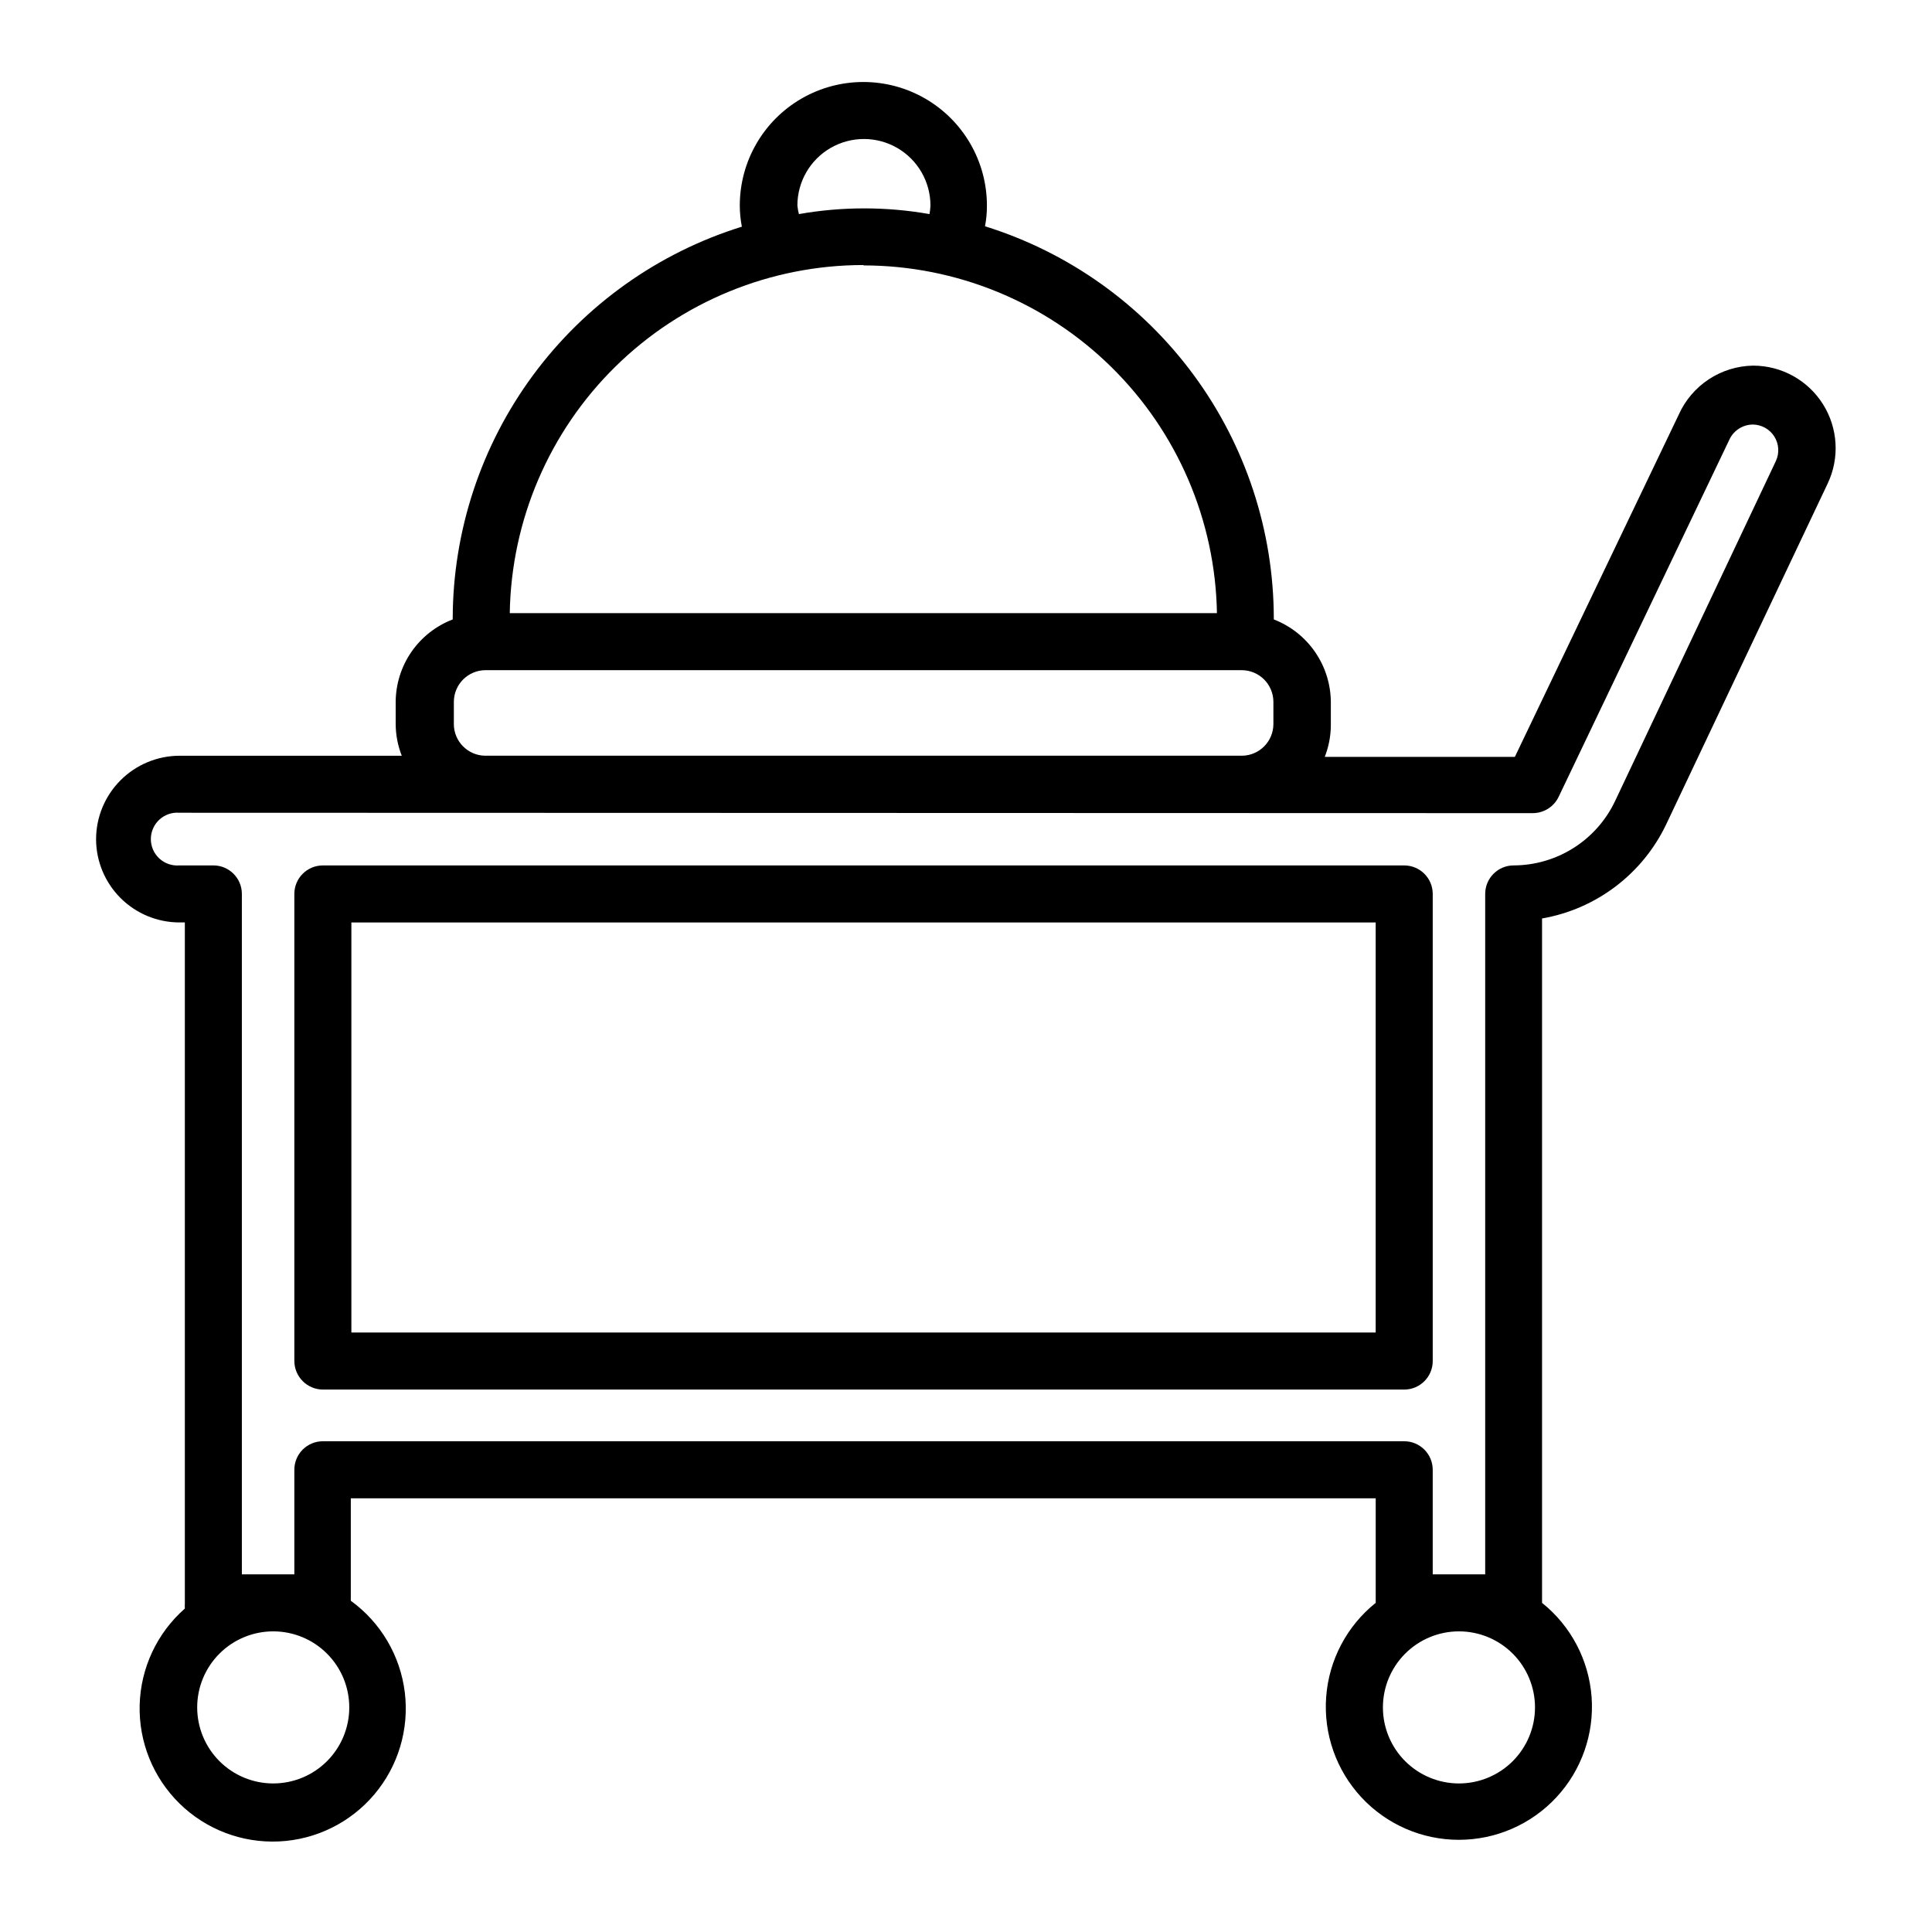 <?xml version="1.0" encoding="UTF-8"?>
<!-- Uploaded to: ICON Repo, www.svgrepo.com, Generator: ICON Repo Mixer Tools -->
<svg fill="#000000" width="800px" height="800px" version="1.1" viewBox="144 144 512 512" xmlns="http://www.w3.org/2000/svg">
 <g>
  <path d="m169.46 366.39c0.012 5.856 2.348 11.469 6.492 15.605 4.148 4.137 9.766 6.461 15.625 6.461h1.41v180.52c-0.027 0.438-0.027 0.875 0 1.309-7.367 6.477-11.703 15.727-11.973 25.527-0.266 9.805 3.562 19.277 10.566 26.145 7 6.863 16.547 10.504 26.344 10.043 9.797-0.457 18.957-4.977 25.285-12.469s9.254-17.281 8.07-27.016c-1.188-9.738-6.371-18.539-14.312-24.297v-27.152h271.61v27.711-0.004c-7.652 6.129-12.41 15.164-13.129 24.941-0.723 9.777 2.66 19.41 9.332 26.594 6.672 7.184 16.035 11.262 25.836 11.262 9.805 0 19.164-4.078 25.84-11.262 6.672-7.184 10.055-16.816 9.332-26.594-0.719-9.777-5.477-18.812-13.129-24.941v-181.37c14.359-2.492 26.621-11.789 32.898-24.938l42.773-90.281c3.238-6.777 2.769-14.742-1.242-21.094-4.008-6.352-10.996-10.199-18.508-10.195-4.18 0.07-8.254 1.328-11.742 3.629-3.488 2.305-6.25 5.555-7.957 9.371l-43.43 90.688h-50.383l0.004-0.004c1.051-2.664 1.598-5.5 1.613-8.363v-6.195c-0.035-4.742-1.496-9.359-4.191-13.258-2.695-3.902-6.5-6.898-10.922-8.609v-0.25c-0.023-23.219-7.457-45.82-21.223-64.516-13.766-18.699-33.145-32.508-55.309-39.422 0.344-1.809 0.512-3.648 0.504-5.488 0-11.703-6.242-22.512-16.371-28.363-10.133-5.848-22.617-5.848-32.75 0-10.133 5.852-16.371 16.66-16.371 28.363 0.004 1.875 0.188 3.75 0.551 5.59-22.164 6.891-41.551 20.68-55.336 39.355-13.785 18.676-21.242 41.27-21.293 64.48v0.25c-4.43 1.699-8.242 4.695-10.941 8.594-2.695 3.902-4.148 8.531-4.172 13.273v5.894c0.016 2.863 0.562 5.699 1.613 8.363h-58.895c-5.863 0.012-11.48 2.348-15.625 6.492s-6.481 9.762-6.492 15.625zm94.816-30.23v-6.144c0-4.648 3.766-8.414 8.414-8.414h200.36c2.231 0 4.371 0.887 5.949 2.465 1.578 1.578 2.465 3.719 2.465 5.949v5.894c-0.027 4.551-3.664 8.254-8.211 8.363h-200.77c-4.547-0.109-8.188-3.812-8.211-8.363zm91.039-137.69c0-6.301 3.359-12.121 8.816-15.273 5.453-3.148 12.176-3.148 17.633 0 5.453 3.152 8.816 8.973 8.816 15.273-0.035 0.758-0.117 1.516-0.254 2.266-11.449-2.016-23.16-2.016-34.609 0-0.188-0.746-0.32-1.504-0.402-2.266zm17.531 15.871v-0.004c24.57 0.023 48.152 9.691 65.668 26.926s27.566 40.652 27.988 65.223h-187.41c0.395-24.605 10.449-48.066 27.988-65.324 17.539-17.258 41.164-26.926 65.77-26.926zm177.34 145.15v-0.004c2.918 0.004 5.578-1.66 6.852-4.281l45.344-94.867c1.16-2.336 3.539-3.816 6.144-3.832 2.312 0.023 4.453 1.223 5.688 3.176 1.23 1.957 1.387 4.402 0.41 6.5l-42.672 90.23c-2.426 5.059-6.227 9.328-10.965 12.32-4.742 2.996-10.23 4.59-15.84 4.609-4.172 0-7.555 3.383-7.555 7.555v180.32h-13.906v-27.711c0-4.172-3.383-7.559-7.559-7.559h-286.57c-4.172 0-7.555 3.387-7.555 7.559v27.711h-13.906v-180.32c0-4.172-3.383-7.555-7.559-7.555h-8.965c-1.957 0.164-3.891-0.496-5.332-1.82-1.445-1.328-2.266-3.199-2.266-5.156 0-1.961 0.82-3.832 2.266-5.16 1.441-1.324 3.375-1.984 5.332-1.82zm-19.547 257.14c-5.344 0-10.473-2.125-14.25-5.902-3.781-3.781-5.902-8.906-5.902-14.25s2.121-10.473 5.902-14.25c3.777-3.781 8.906-5.902 14.25-5.902s10.469 2.121 14.25 5.902c3.777 3.777 5.902 8.906 5.902 14.25s-2.125 10.469-5.902 14.25c-3.781 3.777-8.906 5.902-14.25 5.902zm-314.23 0c-5.344 0-10.469-2.125-14.25-5.902-3.777-3.781-5.902-8.906-5.902-14.25s2.125-10.473 5.902-14.25c3.781-3.781 8.906-5.902 14.25-5.902s10.473 2.121 14.25 5.902c3.781 3.777 5.902 8.906 5.902 14.25s-2.121 10.469-5.902 14.25c-3.777 3.777-8.906 5.902-14.25 5.902z"/>
  <path d="m229.56 512.25h286.57c4.176 0 7.559-3.383 7.559-7.555v-123.79c0-4.172-3.383-7.555-7.559-7.555h-286.57c-4.172 0-7.555 3.383-7.555 7.555v123.79c0.027 4.16 3.394 7.527 7.555 7.555zm7.559-123.79h271.45v108.67h-271.45z"/>
 </g>
</svg>
